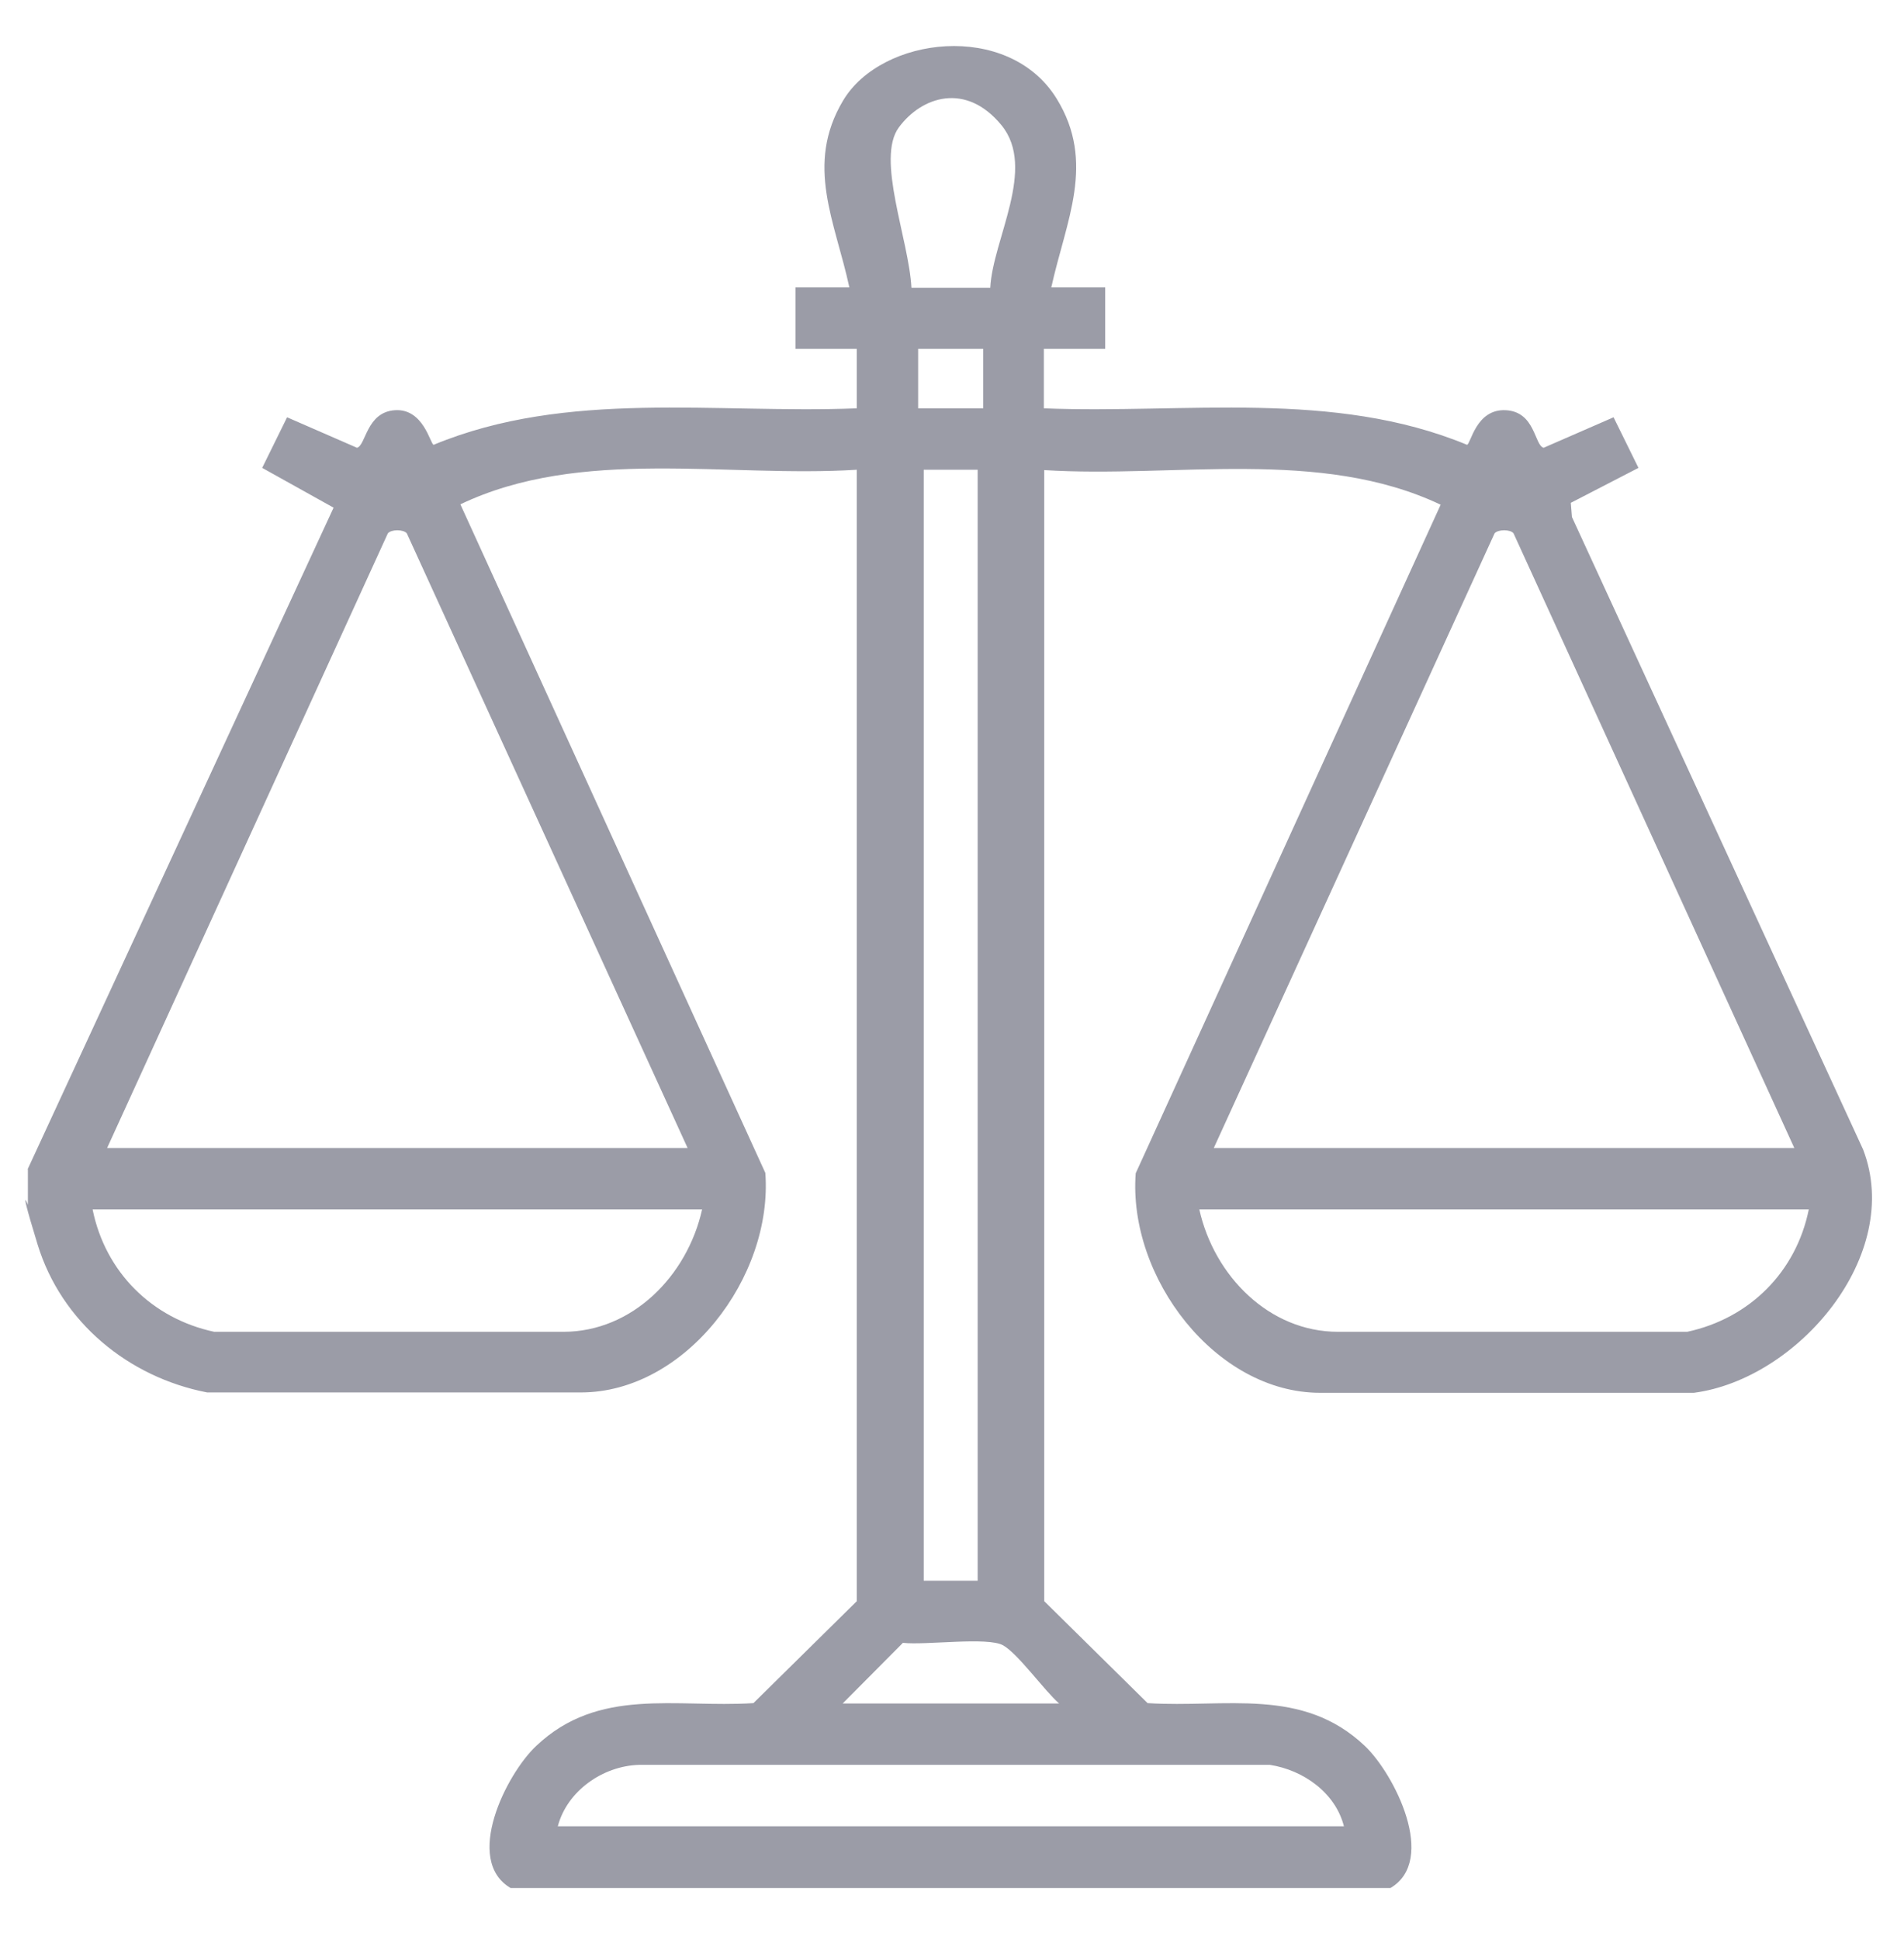 <svg width="54" height="55" viewBox="0 0 54 55" fill="none" xmlns="http://www.w3.org/2000/svg">
<g id="Icon_Equity 1">
<path id="Vector" d="M0.78 33.154L9.461 14.391L7.436 13.263L8.142 11.829L10.125 12.693C10.378 12.63 10.389 11.681 11.201 11.628C12.013 11.575 12.203 12.588 12.298 12.609C16.095 11.037 20.292 11.734 24.3 11.575V9.888H22.56V8.148H24.089C23.688 6.281 22.823 4.678 23.91 2.853C24.996 1.028 28.593 0.586 29.964 2.79C31.092 4.614 30.227 6.27 29.816 8.148H31.345V9.888H29.605V11.575C33.613 11.734 37.81 11.037 41.607 12.609C41.713 12.588 41.861 11.586 42.704 11.628C43.548 11.67 43.516 12.63 43.78 12.693L45.763 11.829L46.469 13.263L44.55 14.254L44.582 14.655L52.84 32.585C53.989 35.569 51.005 39.092 48.041 39.482H37.441C34.478 39.482 31.989 36.213 32.21 33.26L40.859 14.307C37.431 12.683 33.307 13.558 29.616 13.326V45.389L32.548 48.279C34.763 48.416 36.935 47.814 38.707 49.491C39.551 50.293 40.774 52.729 39.435 53.52H14.481C13.141 52.729 14.354 50.293 15.209 49.491C16.98 47.814 19.153 48.416 21.368 48.279L24.3 45.389V13.316C20.609 13.548 16.485 12.662 13.057 14.296L21.706 33.249C21.927 36.202 19.438 39.472 16.474 39.472H5.875C3.639 39.039 1.74 37.478 1.065 35.274C0.39 33.07 0.939 34.515 0.791 34.167V33.144L0.78 33.154ZM28.086 8.148C28.16 6.777 29.405 4.773 28.403 3.549C27.401 2.326 26.146 2.727 25.492 3.612C24.838 4.498 25.777 6.787 25.85 8.158H28.086V8.148ZM27.886 11.575V9.888H26.04V11.575H27.886ZM26.198 13.316V44.809H27.728V13.316H26.198ZM3.038 32.542H19.501L11.538 15.119C11.443 15.003 11.095 15.003 11 15.119L3.038 32.542ZM34.425 32.542H50.889L42.926 15.119C42.841 15.003 42.483 15.003 42.388 15.119L34.425 32.542ZM19.913 34.283H2.626C2.985 36.055 4.303 37.373 6.075 37.753H15.979C17.93 37.753 19.491 36.171 19.913 34.283ZM51.3 34.283H34.014C34.435 36.171 35.996 37.753 37.948 37.753H47.851C49.623 37.373 50.941 36.055 51.3 34.283ZM30.038 48.289C29.616 47.92 28.888 46.897 28.456 46.644C28.023 46.391 26.251 46.644 25.608 46.57L23.899 48.289H30.038ZM15.82 51.77H38.116C37.874 50.82 36.967 50.177 36.018 50.029H18.119C17.096 50.061 16.084 50.767 15.82 51.77Z" fill="#9B9CA7"/>
</g>
</svg>
